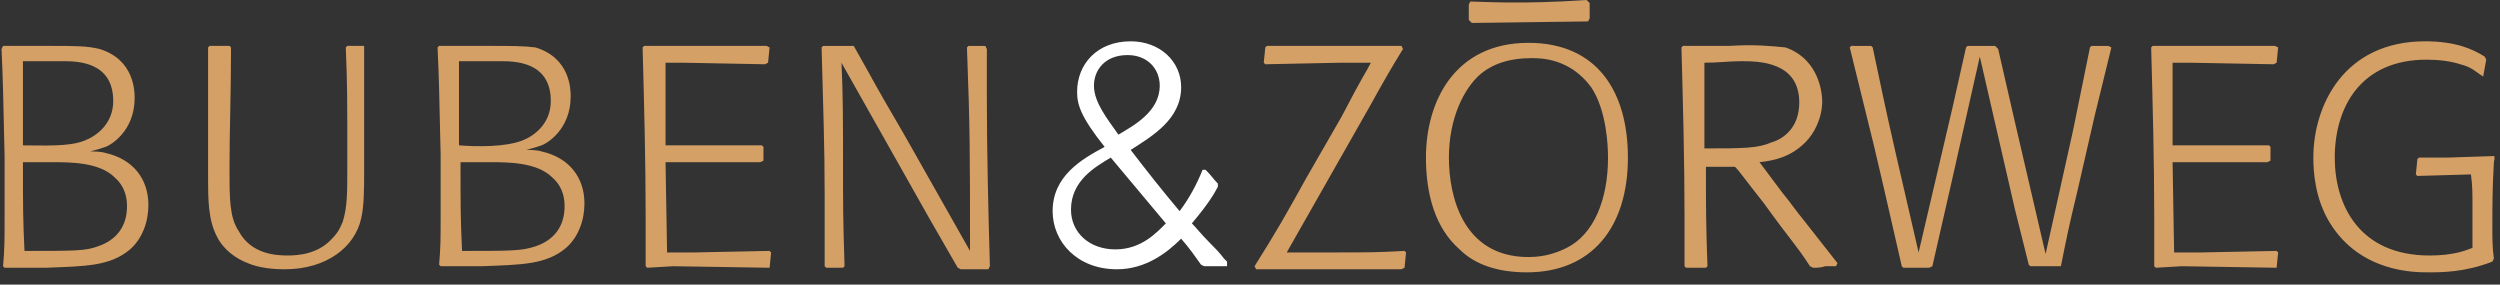 <svg version="1.1" xmlns="http://www.w3.org/2000/svg" x="0" y="0" viewBox="0 0 163.4 18.6" xml:space="preserve">
  <rect x="0" y="0" width="163.4" height="18.6" fill="#333333" stroke="none"/>
  <defs/>
	<style>
    .st3{fill:#d4a066}
  </style>
	<path d="M73.1 8.8c-.7-1-1.6-2.1-1.6-3.2 0-1 .7-2 2.2-2 1.3 0 2.1.9 2.1 2 0 1.7-1.7 2.6-2.7 3.2m3.1 5.8c-.6.6-1.6 1.7-3.3 1.7S70 15.2 70 13.7c0-1.9 1.6-2.8 2.6-3.4l3.6 4.3zm4 2.5l-.2-.2c-.3-.4-.6-.7-.9-1-.6-.6-.9-1-1.2-1.3 1.1-1.3 1.5-2 1.7-2.4V12c-.3-.3-.4-.5-.8-.9h-.2c-.4 1-.9 1.9-1.5 2.7-1.1-1.3-2.2-2.7-3.2-4 1.4-.9 3.3-2 3.3-4.1 0-1.7-1.4-3-3.3-3-2.2 0-3.5 1.5-3.5 3.3 0 .8.2 1.6 1.8 3.6-1.5.8-3.4 1.9-3.4 4.2 0 2 1.6 3.8 4.2 3.8 1.9 0 3.3-1.1 4.2-2 .6.7.8 1 1.3 1.7l.2.1h1.5v-.3z" fill="#fff"/>
	<path class="st3" d="M1.5 4h2.6C5 4 7.4 4 7.4 6.6c0 1.5-1.1 2.3-1.9 2.6-1 .4-2.7.3-4 .3V4m.1 12.4c-.1-2.1-.1-2.9-.1-5.8h1.9c1.2 0 3.1 0 4.1 1 .8.7.8 1.6.8 1.9 0 1.3-.7 2.2-1.9 2.6-.8.3-1.5.3-4.8.3zM2.2 3h-2l-.1.2c.1 2.2.1 2.7.2 7v4.2c0 1.2 0 1.9-.1 3l.1.1H3c2.6-.1 4.2-.1 5.5-1.2.8-.7 1.2-1.8 1.2-2.9 0-1.7-1-3-2.8-3.4-.3-.1-.7-.1-1-.1.4-.1.7-.2 1-.3.3-.1 1.9-1 1.9-3.2 0-.4 0-2.5-2.3-3.2C5.7 3 4.8 3 3.4 3H2.2zM23.8 3h-1.1l-.1.1c.1 2.5.1 3.1.1 7.4 0 2.3 0 3-.3 4-.1.2-.2.6-.7 1.1-.9 1-2.2 1.1-2.9 1.1-.8 0-2.4-.1-3.2-1.6-.6-.9-.6-2.1-.6-4.1 0-2.5.1-5 .1-7.9L15 3h-1.3l-.1.1v8.5c0 1.4 0 2.8.6 3.9.4.8 1.2 1.4 2 1.7.7.3 1.6.4 2.4.4 2.8 0 4.6-1.5 5-3.3.2-.8.2-2 .2-3.1V3M30.1 4h2.6c.9 0 3.3 0 3.3 2.6 0 1.5-1.1 2.3-1.9 2.6-1.1.4-2.8.4-4.1.3V4m.2 12.4c-.1-2.1-.1-2.9-.1-5.8H32c1.2 0 3.1 0 4.1 1 .8.7.8 1.6.8 1.9 0 1.3-.7 2.2-1.9 2.6-.9.3-1.6.3-4.8.3zM30.7 3h-2l-.1.1c.1 2.2.1 2.7.2 7v4.2c0 1.2 0 1.9-.1 3l.1.1h2.7c2.6-.1 4.2-.1 5.5-1.2.8-.7 1.2-1.8 1.2-2.9 0-1.7-1-3-2.8-3.4-.3-.1-.7-.1-1-.1.4-.1.7-.2 1-.3.3-.1 1.9-1 1.9-3.2 0-.4 0-2.5-2.3-3.2-.8-.1-1.6-.1-3.1-.1h-1.2zM50.3 17.5l.1-1-.1-.1-4.9.1h-1.8l-.1-5.9h6.2l.2-.1v-.9l-.1-.1h-6.3V4.1h1.2l5.3.1.2-.1.1-1-.2-.1h-8l-.1.1c.1 3.7.2 7.4.2 11.1v3.2l.1.1 1.7-.1 6.3.1M64.7 17.4c-.1-3.4-.2-7.6-.2-11V3.2l-.1-.2h-1.1l-.1.1c.2 5.3.2 6.9.2 13.3l-4.3-7.6c-1-1.7-1.8-3.1-2.4-4.2-.5-.9-.5-.9-.9-1.6h-2l-.1.1c.1 4 .2 6.3.2 9.7v4.6l.1.1h1.1l.1-.1c-.1-3.2-.1-3.6-.1-7.2 0-2 0-4.1-.1-6.1l5.7 10.1c1.1 1.9 1.6 2.8 1.9 3.3l.2.1h1.8l.1-.2M111.4 4.1c.9 0 1.6-.1 2.4-.1 1.1 0 3.8 0 3.8 2.7 0 1.7-1.1 2.4-1.8 2.6-.9.4-1.9.4-4.4.4V4.1M110 3l-.1.1c.1 3.7.2 7.4.2 11.1v3.2l.1.1h1.3l.1-.1c-.1-2.8-.1-3.6-.1-6.5h1.9c.3.3.4.5 1.9 2.4 1.8 2.5 2.1 2.7 3 4.1l.2.1c.3 0 .5 0 .8-.1h.7l.1-.2c-.3-.4-1.9-2.4-2.2-2.8-.5-.6-.9-1.2-1.4-1.8l-1.5-2c.9-.1 2-.3 3-1.3.6-.6 1.1-1.6 1.1-2.7 0-.3-.1-2.7-2.4-3.5-1-.1-2-.2-3.7-.1h-3zM106.4 10.3c0-4.3-2-7.5-6.5-7.5-4.8 0-6.7 3.8-6.7 7.5 0 2.4.6 4.6 2.2 6 1 1 2.5 1.5 4.4 1.5 4.2 0 6.6-2.9 6.6-7.5m-1.3 0c0 2.7-.9 5-2.7 5.9-.6.3-1.4.6-2.5.6-4.3 0-5.2-4-5.2-6.5 0-2.6 1-4.5 2-5.4.8-.7 1.9-1.1 3.4-1.1.6 0 2.5 0 3.9 1.9 1 1.5 1.1 3.8 1.1 4.6zM91.8 17.5l.1-1-.1-.1c-1.8.1-2.3.1-5 .1h-2.7L89.5 7c1-1.8 1.4-2.5 2.2-3.8l-.1-.2h-8.8l-.1.1-.1 1 .1.1 4.9-.1h2c-.3.6-.5.8-1.9 3.5l-2.3 4c-1.5 2.7-1.9 3.4-3.4 5.8l.1.2h9.5l.2-.1M103.9 1.2v-1l-.2-.2c-4.4.3-6.9.1-7.6.1l-.1.2v1l.2.2c.6 0 7-.1 7.6-.1l.1-.2M134.7 17.4c.4-2 .5-2.5 1.1-5l1.1-4.8 1.1-4.5-.2-.1h-1.1l-.1.1-1.1 5.4-1.8 8.1-2-8.6-1.1-4.8-.2-.2h-1.8l-.1.1-.9 4-2.2 9.4-1.5-6.5c-.8-3.5-.9-4.1-1.5-6.9l-.1-.1H121l-.1.1 1.6 6.5.7 3 1.1 4.8.1.1h1.7l.2-.1 1.3-5.7 1.8-8 2.3 10 .9 3.6.1.1h2M148.8 17.5l.1-1-.1-.1-4.9.1h-1.8l-.1-5.9h6.2l.2-.1v-.9l-.1-.1H142V4.1h1.2l5.4.1.2-.1.1-1-.2-.1h-8l-.1.1c.1 3.7.2 7.4.2 11.1v3.2l.1.1 1.7-.1 6.2.1M163 16.9l-.1.2c-1.8.7-3.3.7-4.2.7-.9 0-4.4 0-6.4-3.2-1-1.6-1.1-3.4-1.1-4.3 0-3.4 2-7.6 7.3-7.6 2 0 3.1.5 3.9 1l.1.2-.2 1.1c-.5-.3-.7-.6-1.5-.8-.6-.2-1.4-.3-2.2-.3-4.3 0-6 3.1-6 6.4 0 3.1 1.6 6.4 6.2 6.4 1.5 0 2.3-.3 2.8-.5v-2.8c0-.8 0-1.3-.1-2l-3.5.1-.1-.1.1-1 .1-.1h1.9l3-.1c.1 0 0 .4 0 .4-.1 1.8-.1 2.8-.1 4.3 0 .6 0 1.3.1 2"/>
</svg>
